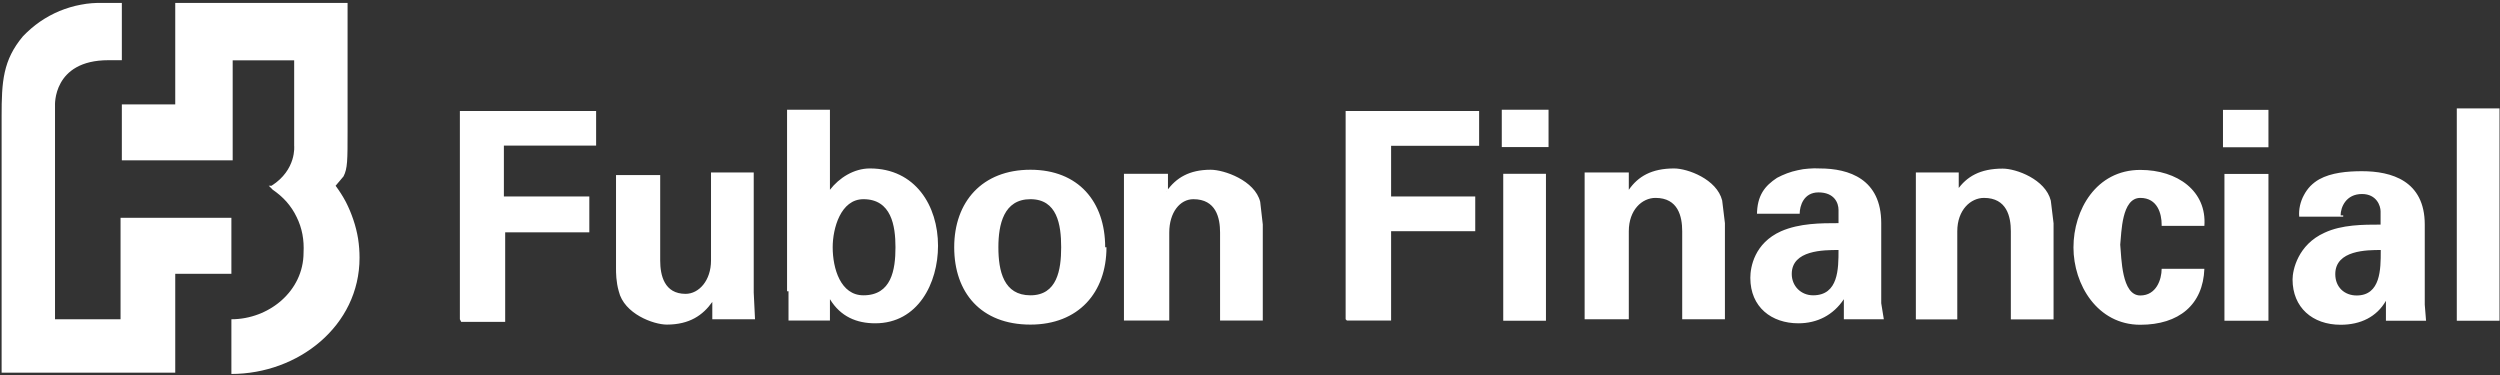 <svg version="1.2" xmlns="http://www.w3.org/2000/svg" viewBox="0 0 1545 232" width="1545" height="232"><rect x="0" y="0" width="1545" height="232" fill="#333333" stroke="none"/><style>.a{fill:#fff}</style><path class="a" d="m440.2 186.6c-5.8 8.2-14.1 14-28.1 14-8.2 0-26.4-6.6-29.7-20.6-1.7-5.8-1.7-11.6-1.7-14v-57.8h27.3v52.8c0 9.1 2.5 20.6 15.7 20.6 8.2 0 15.7-8.2 15.7-20.6v-54.4h26.4v74.2l0.8 16.5h-26.4v-11.5zm-156 10.7v-128.7h84.2v21.4h-57v31.4h52.8v22.2h-52v55.3h-27.2zm203.1-17.3v18.1h25.6v-13.2c6.6 10.8 16.5 14.9 28 14.9 26.4 0 38.8-24.8 38.8-47.9 0-24.7-14-47.8-42.1-47.8-9.9 0-19 5.8-24.7 13.2v-49.5h-26.5v112.2zm27.3-27.2c0-11.6 4.9-29.7 19-29.7 17.3 0 19.8 16.5 19.8 29.7 0 14-2.5 29.7-19.8 29.7-14.1 0-19-16.5-19-29.7zm168.4 0c0-28.1-16.5-47.9-46.2-47.9-29.8 0-47.1 19.8-47.1 47.9 0 28 16.5 47.8 47.1 47.8 29.7 0 47-19.8 47-47.8zm-66 0c0-14.1 3.3-29.7 19.8-29.7 16.5 0 19 15.6 19 29.7 0 14-2.5 29.7-19 29.7-16.5 0-19.8-14.9-19.8-29.7zm104-34.7c5.8-8.2 14-13.2 27.2-13.2 8.3 0 27.3 6.6 30.6 19.8l1.6 14v59.4h-26.4v-54.4c0-9.1-2.5-20.6-16.5-20.6-8.3 0-14.9 8.2-14.9 20.6v54.4h-28v-90.7h27.2v10.7h-1.6zm110.6 79.2v-128.7h82.5v21.5h-54.4v31.3h52v21.5h-52v55.2h-27.3zm123.8-89.9v90.8h-26.4v-90.8h27.3zm1.6-39.6v23.1h-28.9v-23.1zm49.6 49.5c5.7-8.2 14-13.2 28-13.2 8.3 0 26.4 6.6 29.7 19.8l1.7 14v59.4h-26.4v-54.4c0-9.1-2.5-20.6-16.5-20.6-8.3 0-16.5 7.4-16.5 20.6v54.4h-27.3v-90.7h27.3zm79.2 15.7c0-12.4 5-18.2 12.4-23.1q3-1.6 6.2-2.8 3.2-1.2 6.6-1.9 3.3-0.8 6.8-1 3.4-0.3 6.8-0.1c18.2 0 38 6.6 38 33.8v49.5l1.6 9.9h-24.7v-12.4c-6.6 9.9-16.5 14.9-28.1 14.9-16.5 0-29.7-9.9-29.7-28.1 0-6.6 2.5-21.4 19-28.8 11.5-5 24.7-5 35.5-5v-8.2c0-4.2-2.5-10.8-12.4-10.8-9.1 0-11.6 8.3-11.6 13.2h-26.4zm21.5 36.3c0 7.5 5.7 13.2 13.2 13.2 15.7 0 15.7-16.5 15.7-28-9.1 0-28.9 0-28.9 14.8zm102.3-51.9c5.8-8.3 14.1-13.2 28.1-13.2 8.3 0 26.4 6.6 29.7 19.8l1.7 14v59.4h-26.4v-54.5c0-9-2.5-20.6-16.6-20.6-8.2 0-16.5 7.4-16.5 20.6v54.5h-25.6v-90.8h26.5v10.8zm126.3 21.4c0-6.6-2.5-16.5-13.2-16.5-11.6 0-11.6 21.5-12.4 28.9 0.8 8.2 0.8 31.4 12.4 31.4 9.9 0 13.2-9.9 13.2-16.5h26.4c-0.8 22.2-15.7 34.6-39.6 34.6-26.5 0-41.3-24.8-41.3-47.8 0-23.1 14-47.9 41.3-47.9 23.1 0 41.2 13.2 39.6 34.6h-26.4zm66-31.3v90.7h-27.2v-90.7zm0-39.6v23.1h-28.1v-23.1h28.9zm44.6 65.2c0-5 3.3-13.2 13.2-13.2 9.1 0 11.5 7.4 11.5 10.7v8.2c-10.7 0-23.9 0-34.6 5-16.5 7.4-19.8 23.1-19.8 28.9 0 17.3 12.3 28 29.7 28 12.4 0 22.3-4.9 28-14.8v12.3h24.8l-0.8-9.9v-49.5c0-27.2-20.7-33-38.8-33-9.1 0-19 0.9-26.4 5-2 1.1-3.9 2.6-5.5 4.2-1.6 1.7-2.9 3.5-4 5.6-1.1 2-1.9 4.2-2.4 6.4-0.5 2.3-0.7 4.6-0.5 6.9h27.2v-0.8h-0.8zm24.8 22.2c0 10.8 0 27.3-14.9 27.3-7.4 0-13.2-5-13.2-13.2 0-14.9 19.8-14.9 28.1-14.9zm73.4-87.4v130.3h-26.4v-131.2h26.4z"/><path class="a" d="m166.1 114.8l2.5 2.5c3.1 2.1 6 4.6 8.5 7.4 2.5 2.9 4.6 6 6.2 9.4 1.7 3.4 2.9 7 3.6 10.7 0.7 3.7 0.9 7.5 0.7 11.3 0 23.9-21.5 41.2-44.6 41.2v33.8c41.3 0 79.2-29.7 79.2-71.8q0-5.9-0.9-11.8-1-6-2.9-11.6-1.9-5.7-4.6-11-2.8-5.3-6.4-10.1l4.9-5.8c2.5-4.9 2.5-9.9 2.5-28v-79.2h-106.5v62.7h-33v34.6h68.5v-61.8h38v52.8c0 0 1.6 14.8-14 24.7z"/><path class="a" d="m75.3 1.8h-11.6c-4.6-0.1-9.2 0.2-13.7 1.1-4.5 0.8-9 2.2-13.2 3.9-4.3 1.8-8.3 4-12.1 6.6-3.8 2.6-7.3 5.7-10.5 9-12.4 14.8-13.2 28-13.2 49.5v158.4h107.3v-61.1h34.7v-34.6h-68.5v62.7h-40.5v-132c0 0-1.6-28.1 33-28.1h8.3v-36.3z"/></svg>